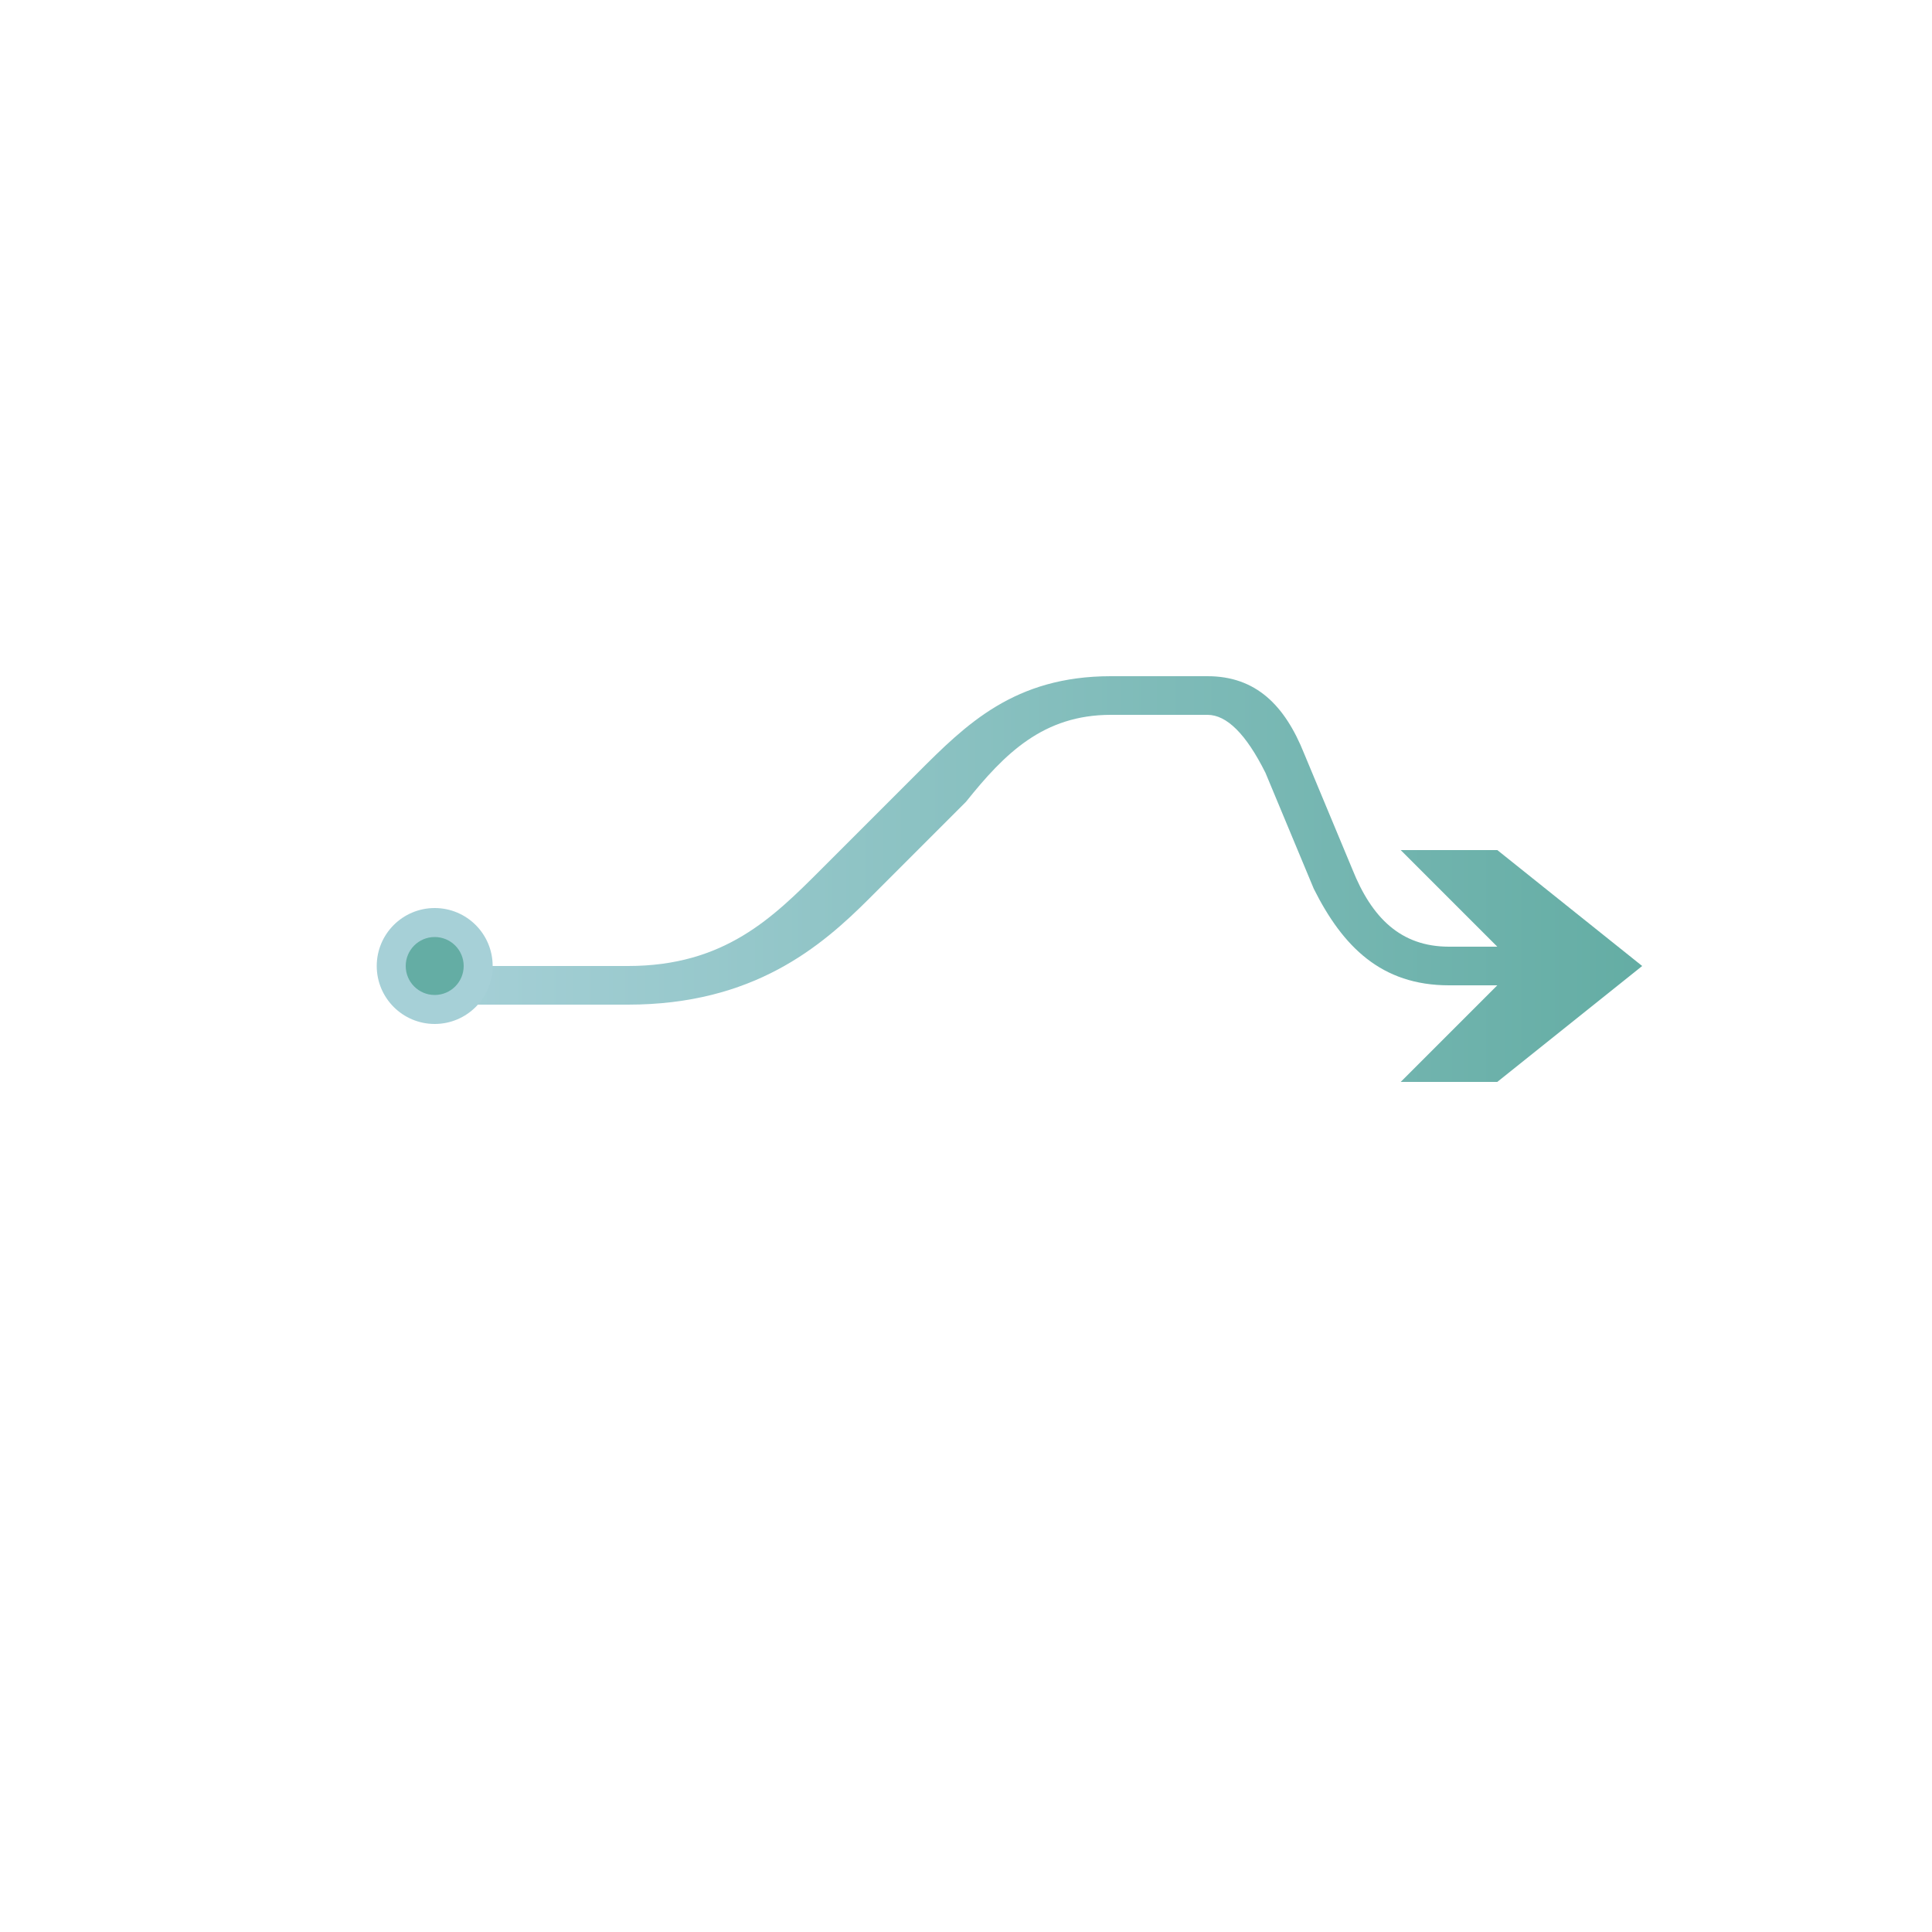 <svg xmlns="http://www.w3.org/2000/svg" viewBox="0 0 200 200">
  <defs>
    <linearGradient id="arrowGrad" x1="0%" y1="0%" x2="100%" y2="0%">
      <stop offset="0%" style="stop-color:rgb(166,208,215);stop-opacity:1"/>
      <stop offset="100%" style="stop-color:rgb(100,173,164);stop-opacity:1"/>
    </linearGradient>
  </defs>
  
  <path d="M 45 100 L 65 100 C 75 100 80 95 85 90 L 95 80 C 100 75 105 70 115 70 L 125 70 C 130 70 133 73 135 78 L 140 90 C 142 95 145 98 150 98 L 155 98 L 145 88 L 155 88 L 170 100 L 155 112 L 145 112 L 155 102 L 150 102 C 143 102 139 98 136 92 L 131 80 C 129 76 127 74 125 74 L 115 74 C 108 74 104 78 100 83 L 90 93 C 85 98 78 104 65 104 L 45 104 Z" fill="url(#arrowGrad)" stroke="none"/>
  
  <circle cx="45" cy="100" r="6" fill="rgb(166,208,215)"/>
  <circle cx="45" cy="100" r="3" fill="rgb(100,173,164)"/>
</svg>